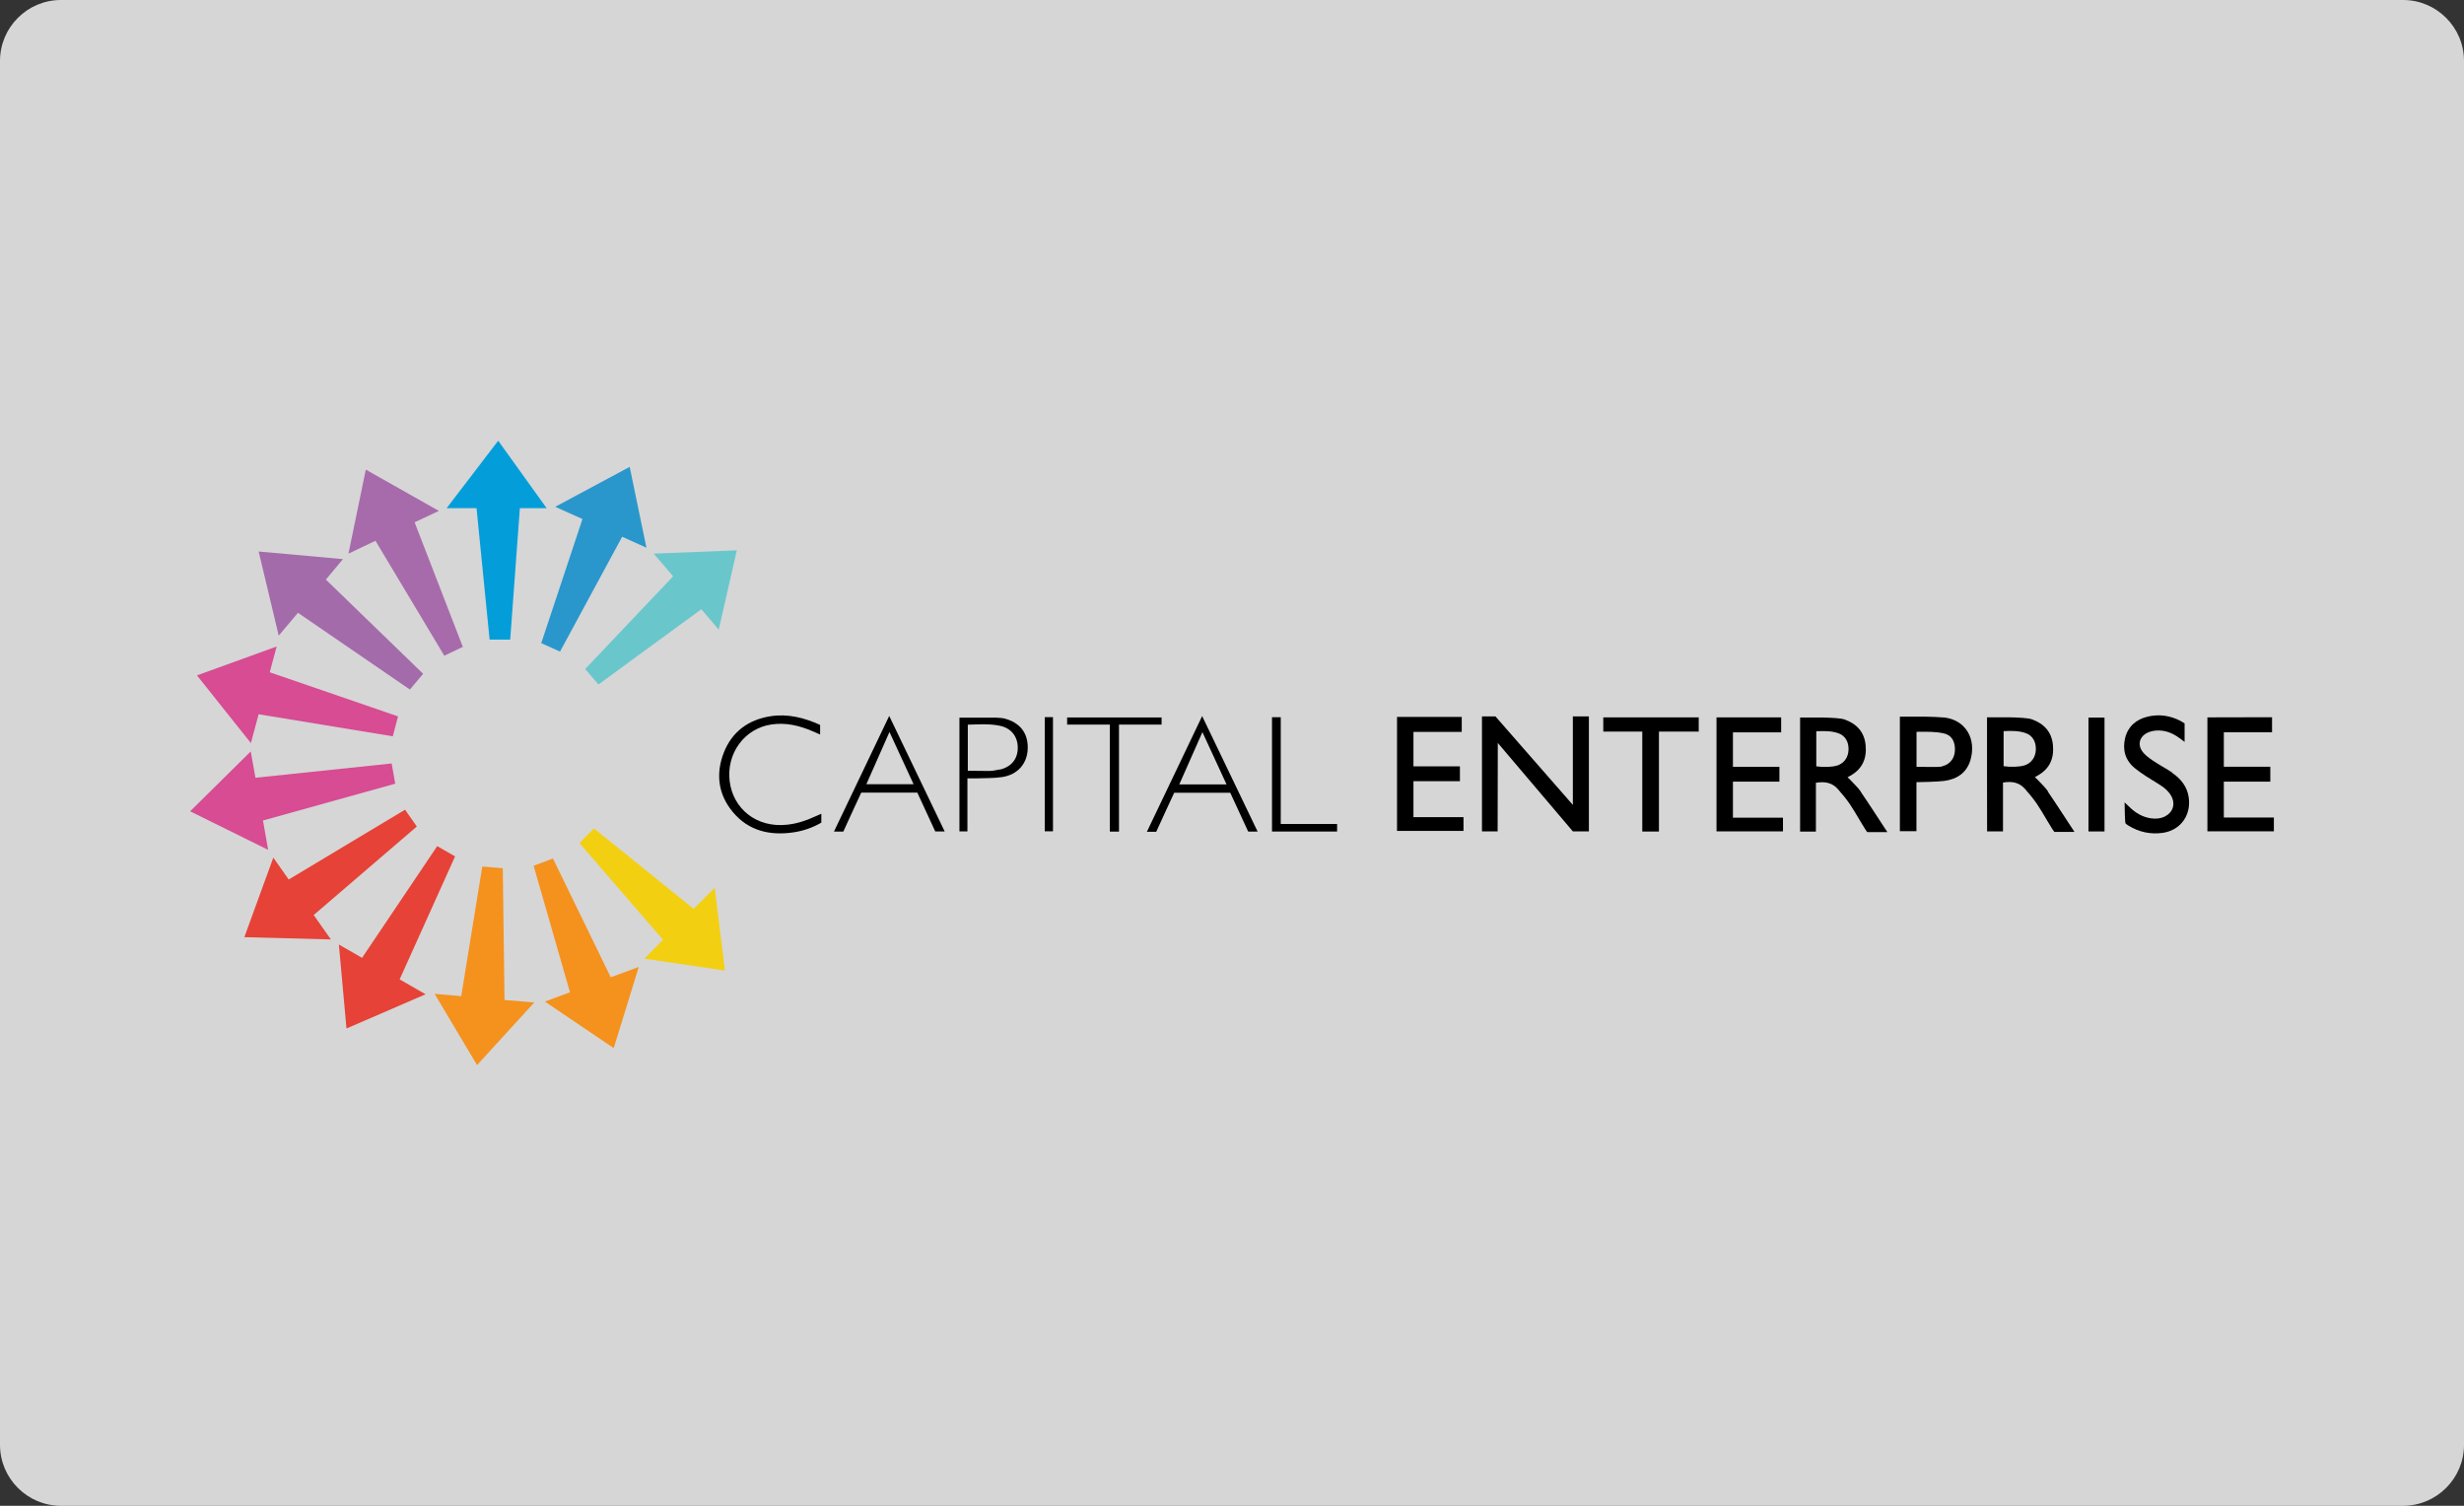 <?xml version="1.0" encoding="UTF-8"?>
<svg id="Layer_1" data-name="Layer 1" xmlns="http://www.w3.org/2000/svg" viewBox="0 0 324 198">
  <rect x="0" y="0" width="324" height="198" fill="#333333" stroke="none"/>
  <g id="BG_Alpha" data-name="BG Alpha">
    <path d="m316,198H8c-4.4,0-8-3.6-8-8V8C0,3.6,3.6,0,8,0h308C320.4,0,324,3.6,324,8v182c0,4.4-3.6,8-8,8Z" fill="#fff" isolation="isolate" opacity=".8"/>
  </g>
  <g>
    <path d="m108,106.98v1.19c-1.14.66-2.37,1.09-3.67,1.28-3.11.45-5.91-.19-7.99-2.7-1.93-2.33-2.23-5.03-1.17-7.77,1.07-2.75,3.22-4.34,6.14-4.8,2.29-.36,4.45.2,6.53,1.14v1.26c-.38-.17-.69-.3-.99-.43-1.72-.74-3.52-1.17-5.4-.89-3.58.52-5.96,3.84-5.5,7.49.45,3.57,3.5,6.14,7.57,5.69,1.28-.14,2.49-.53,3.66-1.08.25-.12.51-.22.83-.36h0Z"/>
    <path d="m132,94.46c-.17-.04-.52-.07-.97-.09h-4.87v14.95h1.05v-6.97h1.15c1.13-.05,2.28,0,3.4-.17,2.07-.31,3.33-1.78,3.38-3.77.05-2.06-1.05-3.43-3.14-3.95h-.01Zm-.55,6.72c-1.38.3-1.2.17-4.19.17v-6.06c1.5-.04,2.83-.14,4.2.14,1.5.3,2.37,1.41,2.37,2.89s-.84,2.53-2.38,2.88h0Z"/>
    <rect x="137.38" y="94.3" width="1.08" height="15.01"/>
    <polygon points="140.32 94.34 140.32 95.28 145.94 95.28 145.94 109.35 147.14 109.35 147.14 95.28 152.74 95.28 152.74 94.34 140.32 94.34"/>
    <path d="m158.07,94.17l-7.26,15.2h1.23c.09-.2,2.34-5.13,2.36-5.13h7.37c.79,1.74,1.59,3.45,2.36,5.11h1.24l-7.29-15.18h0Zm-3,8.97l3.04-6.87,3.17,6.87h-6.21Z"/>
    <polygon points="185.86 107.45 185.86 102.72 191.97 102.72 191.97 100.77 185.86 100.77 185.86 96.24 192.21 96.24 192.21 94.27 183.7 94.27 183.7 109.26 192.44 109.26 192.44 107.45 185.86 107.45"/>
    <polygon points="206.82 94.2 206.82 105.84 196.64 94.2 194.87 94.2 194.87 109.32 196.93 109.32 196.95 97.69 206.82 109.32 208.93 109.32 208.93 94.2 206.82 94.2"/>
    <polygon points="223.37 94.33 210.82 94.33 210.82 96.2 215.95 96.2 215.95 109.34 218.14 109.34 218.14 96.2 223.37 96.2 223.37 94.33"/>
    <polygon points="227.87 107.52 227.87 102.78 233.98 102.78 233.98 100.83 227.87 100.83 227.87 96.3 234.21 96.3 234.21 94.33 225.71 94.33 225.71 109.32 234.45 109.32 234.45 107.52 227.87 107.52"/>
    <rect x="274.62" y="94.36" width="2.11" height="14.97"/>
    <path d="m285.65,101.6c-.76-.51-1.56-.93-2.32-1.43-.5-.32-1-.67-1.4-1.09-1.02-1.08-.64-2.39.77-2.86.26-.09.56-.14.83-.16,1.1-.07,2.07.29,2.95.92.22.16.43.32.78.57v-2.43s-.33-.21-.51-.31c-1.4-.73-2.86-.94-4.38-.57-1.49.37-2.55,1.28-2.93,2.8-.37,1.56.01,2.94,1.29,3.98.46.37.95.72,1.45,1.04.59.38,1.21.74,1.81,1.13.61.38,1.15.83,1.51,1.47.58,1.03.25,2.13-.79,2.68-.61.31-1.25.36-1.91.26-1.08-.17-1.97-.69-2.75-1.45-.17-.17-.35-.33-.68-.64,0,.86.06,2.7.11,2.74.15.15.19.17.33.27,1.44.9,3,1.24,4.66.98,2.31-.37,3.67-2.36,3.33-4.66-.21-1.43-1.04-2.44-2.18-3.22h.01Z"/>
    <polygon points="292.42 107.5 292.42 102.78 298.53 102.78 298.53 100.82 292.42 100.82 292.42 96.29 298.76 96.29 298.76 94.31 290.26 94.33 290.26 109.31 299 109.31 299 107.5 292.42 107.5"/>
    <path d="m244.67,104.08c-.36-.53-.86-.98-1.3-1.46-.12-.14-.26-.25-.43-.41.19-.1.27-.16.37-.21,1.57-.88,2.17-2.24,2.01-3.99-.16-1.76-1.18-2.84-2.79-3.41-.46-.16-1.62-.22-2.81-.25h-3.02v15h2.08v-6.42c1.17-.2,2.13-.02,2.88.82.56.63,1.1,1.29,1.59,2,.71,1.03,2.16,3.67,2.31,3.67h2.62c-1.23-1.86-2.33-3.59-3.5-5.3v-.02Zm-3.1-3.42c-.59.2-1.8.25-2.74.11v-4.61c1-.05,2-.07,2.94.27.88.32,1.34,1.14,1.3,2.18-.04.99-.59,1.76-1.5,2.06h0Z"/>
    <path d="m255.52,94.34c-.62-.05-1.44-.09-2.24-.1h-3.46v15.06h2.18v-6.45c.37,0,2.74-.05,3.61-.16,1.69-.21,2.97-1.04,3.48-2.71.84-2.79-.61-5.38-3.57-5.65h0Zm.21,6.3c-.37.16-.45.16-.66.19-.56.05-1.98,0-3.06,0h0v-4.6h0c.11,0,1.7-.05,2.8.07.32.04.51.09.71.12,1.02.19,1.5.94,1.54,1.97.04,1.1-.43,1.87-1.31,2.26h-.01Z"/>
    <path d="m269.3,104.06c-.36-.53-.86-.98-1.3-1.46-.12-.14-.26-.25-.43-.41.19-.1.27-.16.37-.21,1.57-.88,2.17-2.24,2.01-3.99-.16-1.76-1.18-2.84-2.79-3.41-.48-.17-1.77-.24-3.04-.26h-2.84v7.25c0,3.67.01,7.41.01,7.75h2.09v-6.42c1.17-.2,2.13-.02,2.88.82.56.63,1.1,1.29,1.59,2,.71,1.03,2.16,3.67,2.31,3.67h2.62c-1.23-1.86-2.33-3.59-3.5-5.3h.02Zm-3.1-3.42c-.59.2-1.8.25-2.74.11v-4.61c1-.05,2-.07,2.94.27.88.32,1.34,1.14,1.3,2.18-.04.99-.59,1.76-1.5,2.06h0Z"/>
    <polygon points="64.38 84.1 67.09 84.1 68.36 66.82 71.88 66.82 65.51 57.95 58.73 66.82 62.66 66.82 64.38 84.1" fill="#039eda"/>
    <polygon points="71.17 84.57 73.64 85.68 81.81 70.58 85 72.02 82.8 61.39 73.01 66.64 76.59 68.25 71.17 84.57" fill="#2997cb"/>
    <polygon points="58.42 86.22 60.86 85.06 54.52 68.68 57.71 67.18 48.1 61.75 45.82 72.8 49.37 71.11 58.42 86.22" fill="#a76bab"/>
    <polygon points="53.9 90.67 55.64 88.6 42.85 76.21 45.1 73.52 34.01 72.52 36.65 83.58 39.18 80.58 53.9 90.67" fill="#a46bab"/>
    <polygon points="76.95 87.97 78.69 90.01 92.22 80.11 94.51 82.79 96.89 72.36 85.96 72.8 88.51 75.78 76.95 87.97" fill="#69c7cc"/>
    <polygon points="51.65 96.82 52.34 94.2 35.47 88.4 36.38 85.01 25.9 88.81 32.99 97.71 34.01 93.92 51.65 96.82" fill="#d74c92"/>
    <polygon points="51.97 103.05 51.5 100.39 33.59 102.27 32.97 98.81 25 106.68 35.26 111.75 34.58 107.89 51.97 103.05" fill="#d74c92"/>
    <polygon points="54.81 108.68 53.26 106.47 37.96 115.65 35.94 112.77 32.13 123.23 43.51 123.53 41.25 120.32 54.81 108.68" fill="#e64237"/>
    <polygon points="59.84 112.61 57.49 111.26 47.61 125.95 44.56 124.2 45.56 135.24 55.96 130.74 52.55 128.78 59.84 112.61" fill="#e64237"/>
    <polygon points="72.71 112.89 70.17 113.84 74.95 130.48 71.65 131.7 80.7 137.82 83.99 127.15 80.31 128.51 72.71 112.89" fill="#f5911d"/>
    <polygon points="78.1 108.93 76.19 110.85 87.18 123.57 84.72 126.06 95.32 127.62 93.98 116.74 91.21 119.51 78.1 108.93" fill="#f3cf11"/>
    <polygon points="66.11 114.17 63.42 113.94 60.65 130.99 57.15 130.68 62.73 140.05 70.25 131.82 66.34 131.49 66.11 114.17" fill="#f5911d"/>
    <polygon points="168.41 108.35 168.41 94.31 167.26 94.31 167.26 109.34 168.41 109.34 175.82 109.34 175.82 108.35 168.41 108.35"/>
    <path d="m116.92,94.15l-7.26,15.2h1.23c.09-.2,2.34-5.13,2.36-5.13h7.37c.79,1.74,1.59,3.45,2.36,5.11h1.24l-7.29-15.18h0Zm-3,8.97l3.04-6.87,3.17,6.87h-6.21Z"/>
  </g>
</svg>
